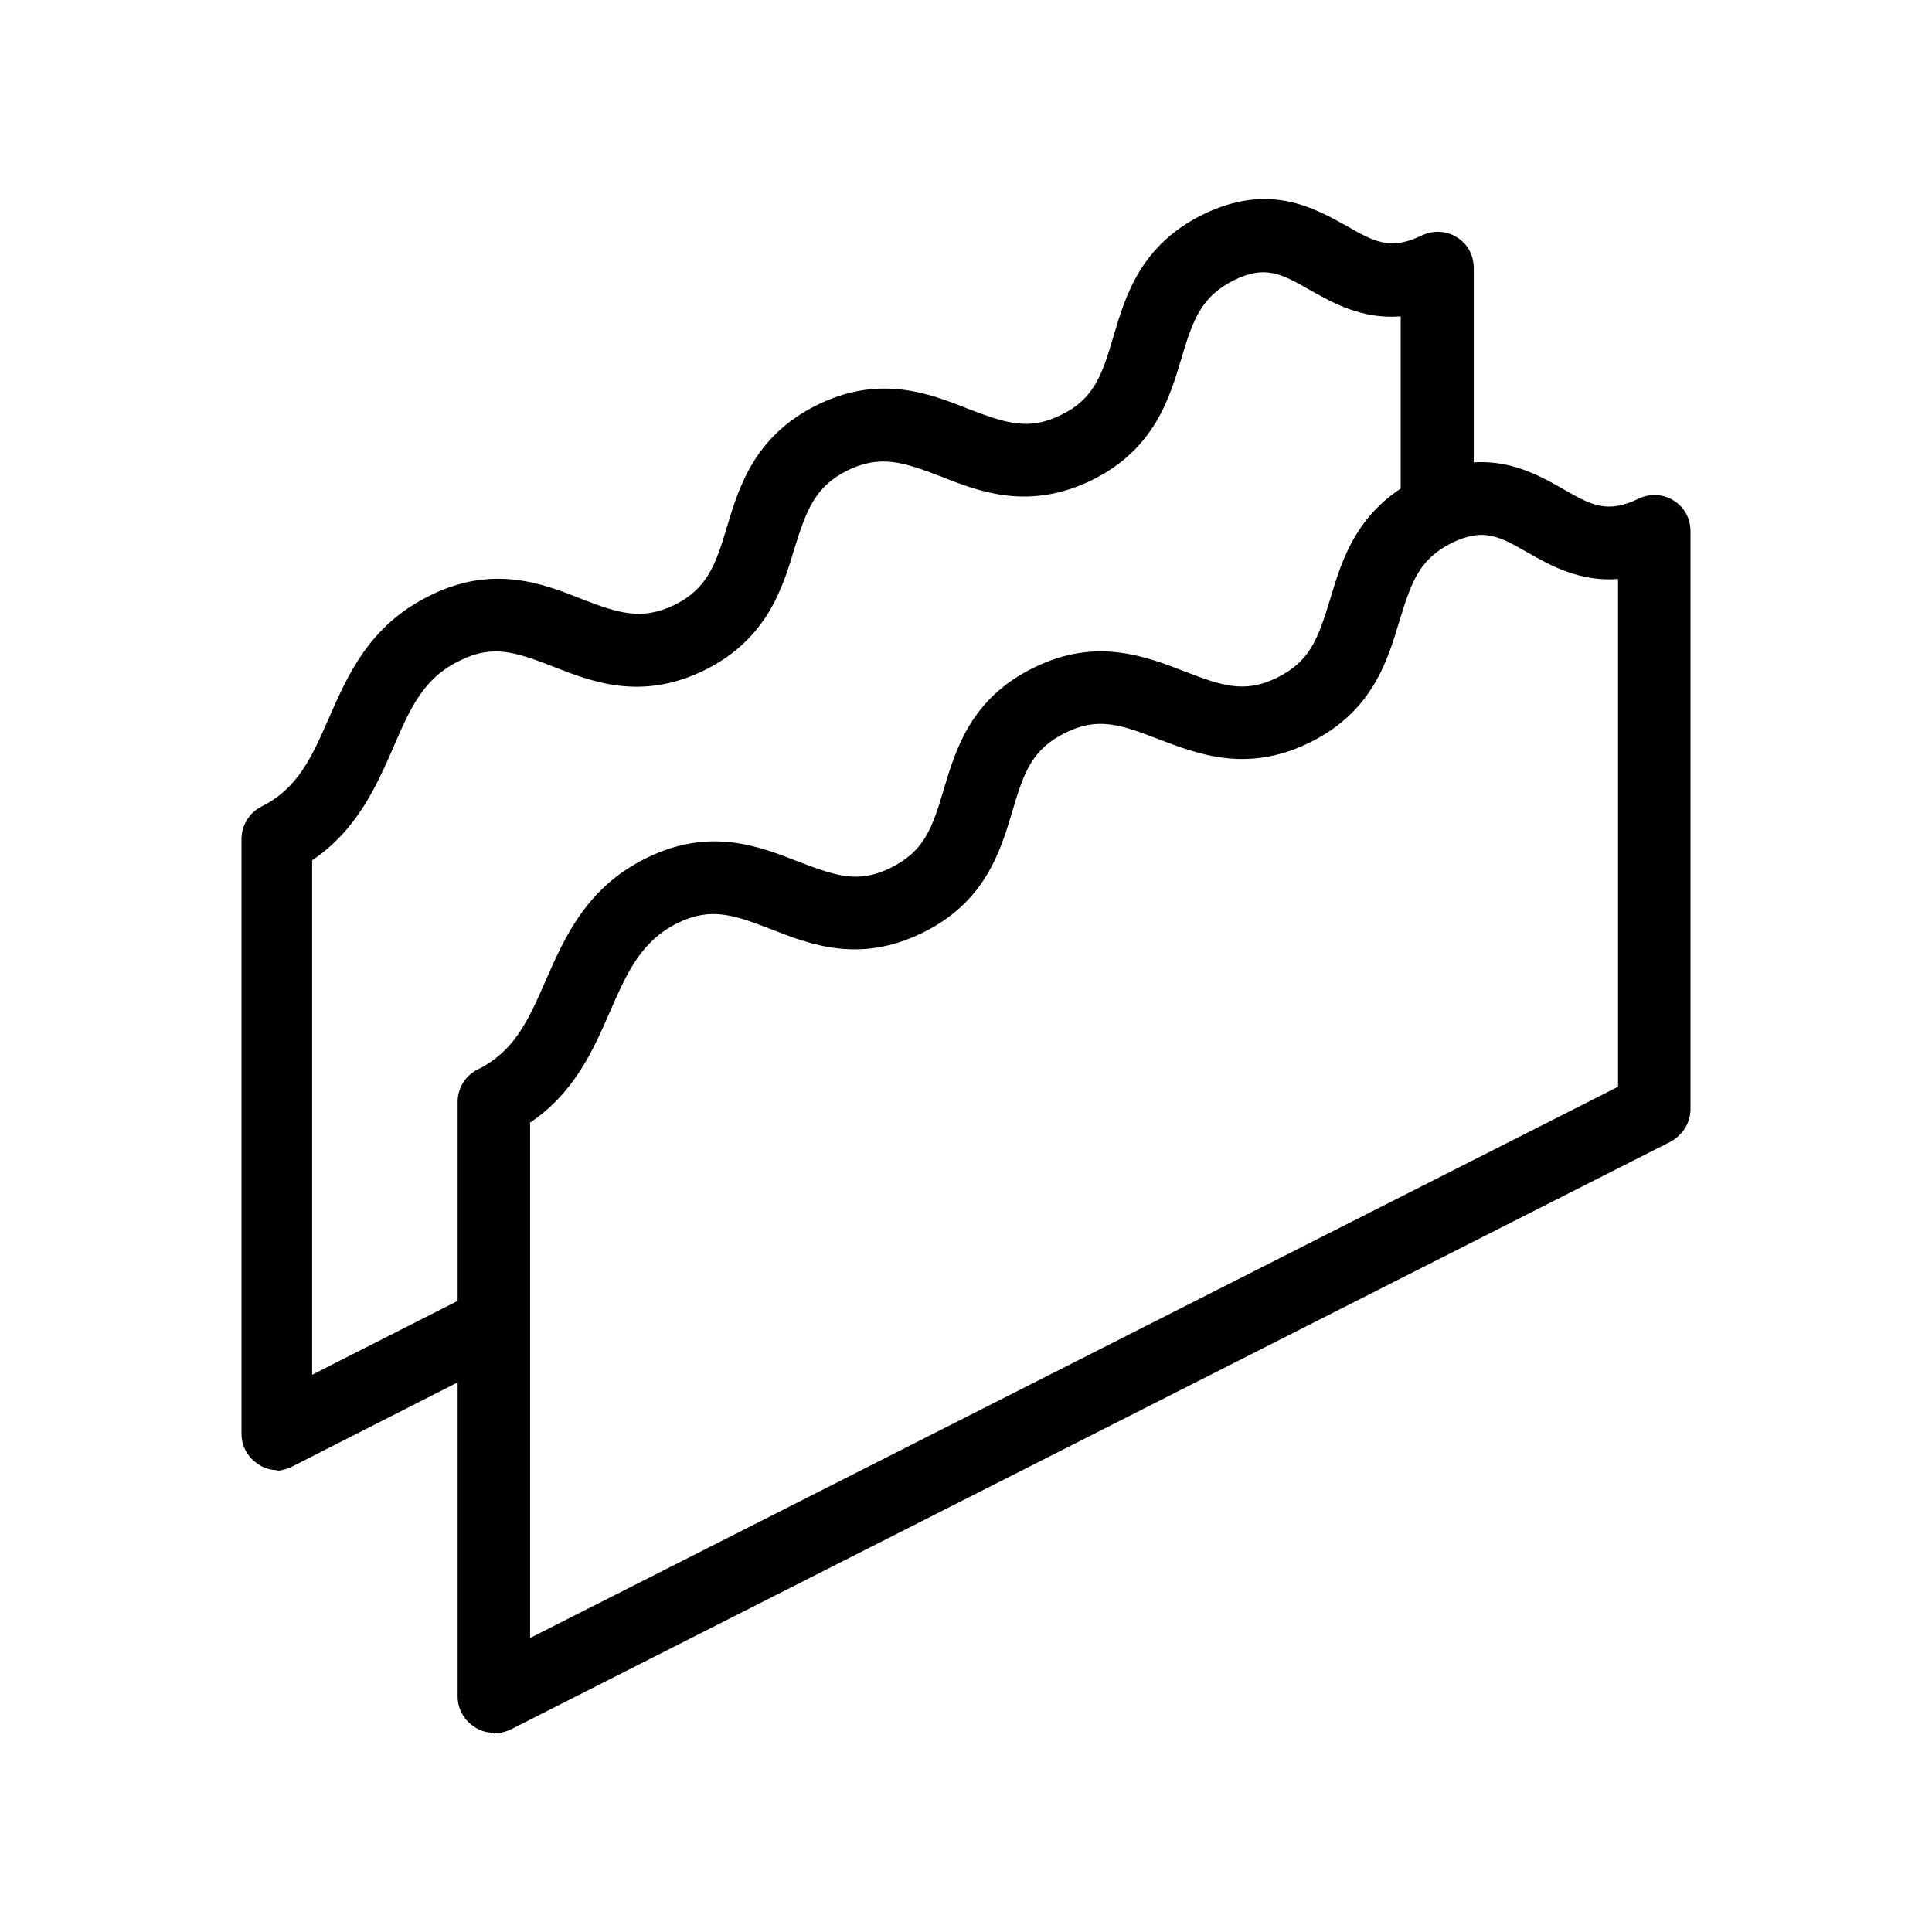 <?xml version="1.0" encoding="UTF-8"?>
<svg id="Capa_1" data-name="Capa 1" xmlns="http://www.w3.org/2000/svg" viewBox="0 0 32 32">
  <defs>
    <style>
      .cls-1 {
        stroke-width: 0px;
      }
    </style>
  </defs>
  <path class="cls-1" d="M4.6,24.35c-.11,0-.22-.03-.31-.09-.18-.11-.29-.3-.29-.51v-9.85c0-.23.13-.44.33-.54.6-.3.83-.81,1.11-1.45.32-.73.68-1.56,1.69-2.05,1.03-.51,1.85-.2,2.5.06.62.24,1,.36,1.54.1.54-.27.68-.65.87-1.29.2-.67.46-1.51,1.49-2.02,1.03-.51,1.85-.2,2.5.06.63.24,1.01.37,1.55.1.53-.26.67-.64.86-1.29.2-.68.45-1.52,1.49-2.03,1.09-.53,1.83-.11,2.37.19.47.27.73.41,1.25.16.19-.09.41-.08.58.03.18.11.28.3.28.51v3.99c0,.15-.06.3-.17.42-.05.05-.12.1-.2.14-.23.12-.52.08-.72-.11-.17-.18-.21-.43-.12-.64v-3c-.64.05-1.12-.22-1.51-.44-.47-.27-.74-.41-1.25-.16-.54.27-.68.65-.87,1.29-.2.67-.45,1.51-1.48,2.02-1.04.51-1.86.2-2.51-.06-.63-.24-1-.36-1.54-.1-.54.27-.68.65-.88,1.29-.2.67-.46,1.51-1.49,2.02-1.04.51-1.85.2-2.51-.06-.62-.24-1-.37-1.54-.1-.61.29-.83.8-1.11,1.45-.28.64-.6,1.36-1.34,1.86v8.52l2.7-1.37c.29-.15.66-.03.81.26.15.3.03.66-.26.81l-3.58,1.82c-.08.04-.18.07-.27.07Z"/>
  <path class="cls-1" d="M8.18,28.7c-.11,0-.22-.03-.31-.09-.18-.11-.29-.3-.29-.51v-9.85c0-.23.13-.44.34-.54.6-.3.83-.81,1.11-1.45.32-.73.68-1.56,1.68-2.05,1.04-.51,1.85-.2,2.51.06.63.24,1,.37,1.54.1.54-.27.68-.64.87-1.29.2-.67.45-1.51,1.49-2.02,1.03-.51,1.85-.19,2.5.06.62.24,1,.37,1.54.1.54-.27.67-.64.87-1.29.2-.67.45-1.51,1.49-2.02,1.08-.53,1.83-.12,2.37.19.47.27.73.41,1.25.16.18-.09.41-.08.58.03.18.11.28.3.28.51v9.57c0,.23-.13.43-.33.54l-19.22,9.74c-.09.04-.18.06-.27.06ZM8.78,18.6v8.53l18.02-9.13v-8.41c-.62.05-1.12-.22-1.5-.44-.47-.27-.73-.41-1.25-.16-.54.27-.67.64-.87,1.29-.2.67-.45,1.51-1.49,2.02-1.04.51-1.85.19-2.51-.06-.62-.24-1-.37-1.54-.1-.54.27-.68.64-.87,1.29-.2.67-.45,1.51-1.49,2.02-1.04.51-1.85.2-2.51-.06-.62-.24-1-.37-1.55-.1-.6.3-.83.81-1.11,1.45-.28.64-.59,1.36-1.34,1.86Z"/>
</svg>